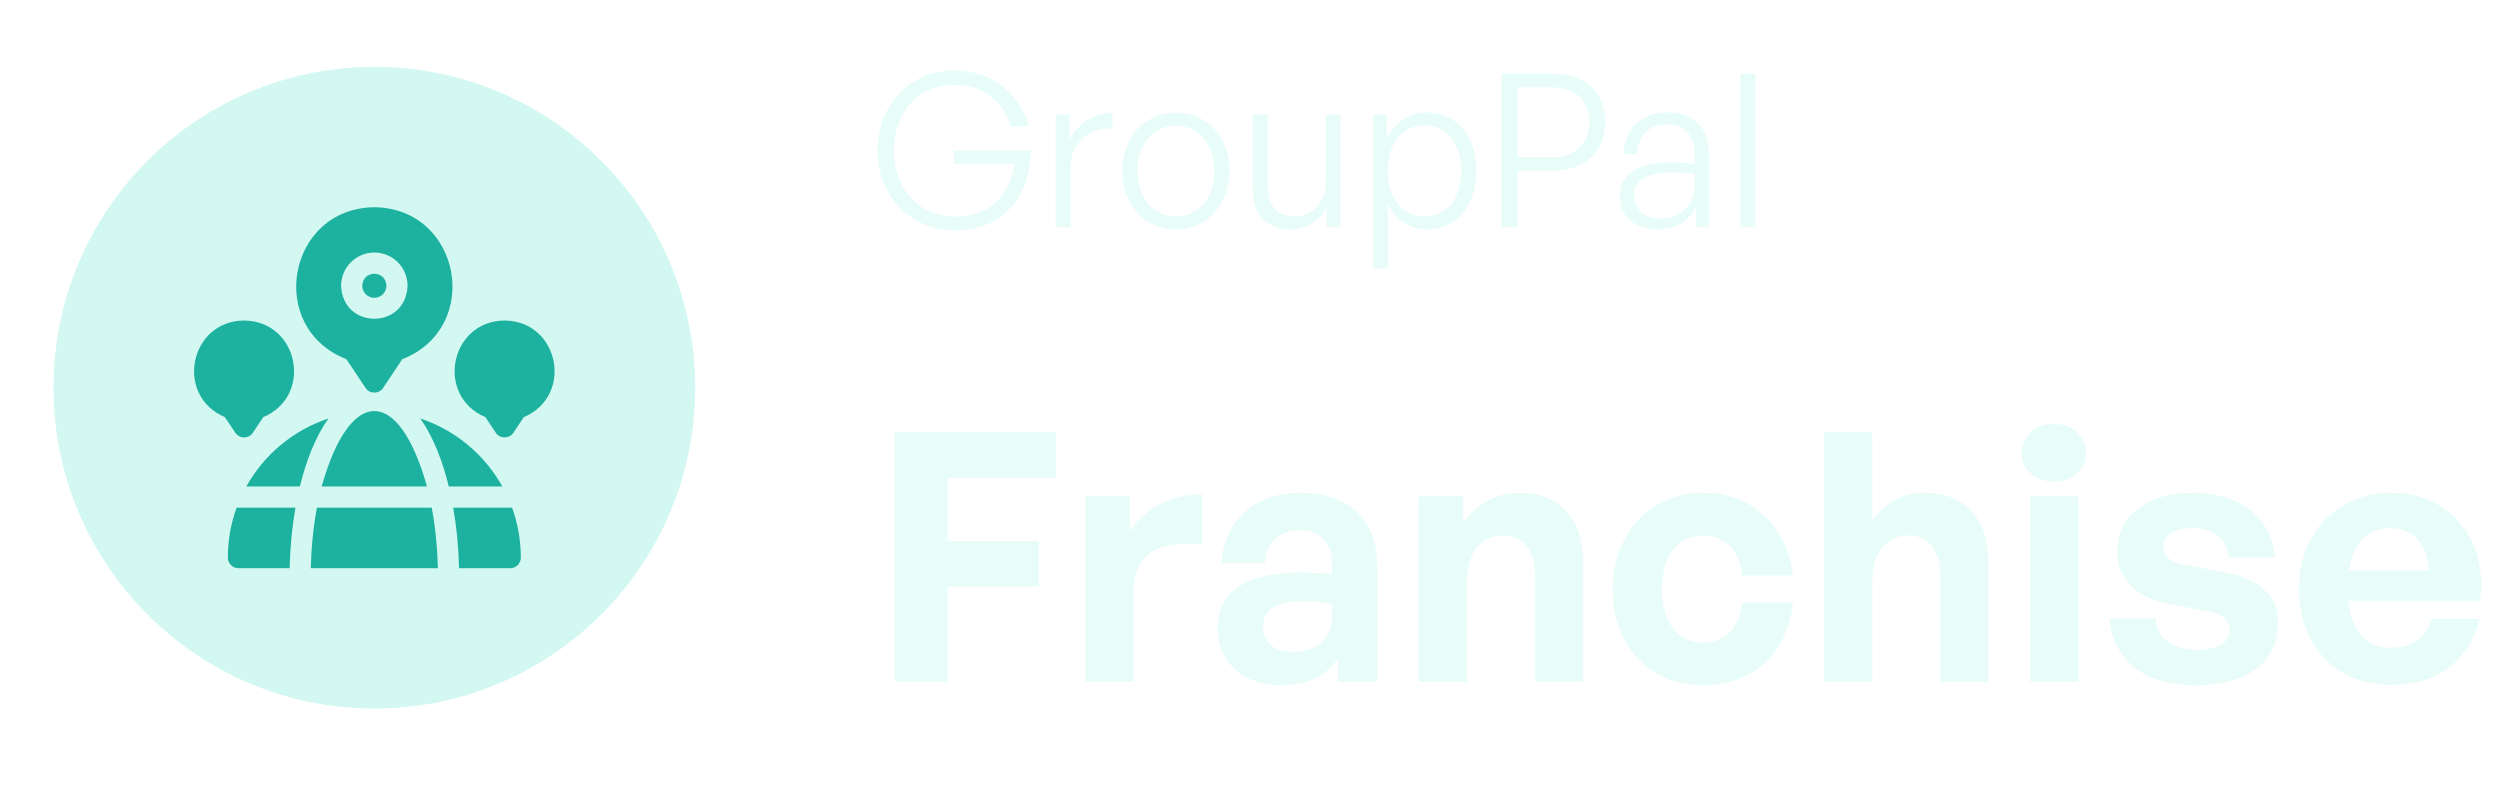 <svg width="187" height="59" viewBox="0 0 187 59" fill="none" xmlns="http://www.w3.org/2000/svg">
<g filter="url(#filter0_d_1886_3565)">
<circle cx="28" cy="29" r="27" fill="white"/>
</g>
<circle cx="28" cy="29" r="24" fill="#D3F8F2"/>
<g clip-path="url(#clip0_1886_3565)">
<path d="M28 22.278C28.498 22.278 28.904 21.873 28.904 21.375C28.858 20.178 27.142 20.178 27.097 21.375C27.097 21.873 27.502 22.278 28 22.278Z" fill="#1DB19F"/>
<path d="M25.909 26.866L27.342 29.015C27.641 29.481 28.359 29.481 28.658 29.015L30.091 26.866C36.124 24.501 34.494 15.577 28 15.5C21.505 15.578 19.876 24.502 25.909 26.866ZM28 18.889C29.371 18.889 30.486 20.004 30.486 21.375C30.361 24.667 25.639 24.667 25.515 21.375C25.515 20.004 26.63 18.889 28 18.889Z" fill="#1DB19F"/>
<path d="M18.257 32.721C18.521 32.721 18.768 32.589 18.915 32.369L19.694 31.201C23.452 29.609 22.351 24.016 18.257 23.973C14.162 24.017 13.062 29.609 16.82 31.201L17.598 32.369C17.745 32.589 17.992 32.721 18.257 32.721Z" fill="#1DB19F"/>
<path d="M37.744 23.973C33.648 24.017 32.55 29.61 36.307 31.201L37.086 32.369C37.385 32.835 38.103 32.835 38.402 32.369L39.181 31.201C42.94 29.608 41.837 24.016 37.744 23.973Z" fill="#1DB19F"/>
<path d="M23.707 37.972C23.442 39.385 23.285 40.914 23.246 42.5H32.754C32.715 40.914 32.558 39.385 32.293 37.972H23.707Z" fill="#1DB19F"/>
<path d="M24.061 36.39H31.938C29.826 28.852 26.167 28.879 24.061 36.39Z" fill="#1DB19F"/>
<path d="M31.433 31.302C32.406 32.661 33.107 34.495 33.569 36.39H37.577C36.25 34.008 34.06 32.171 31.433 31.302Z" fill="#1DB19F"/>
<path d="M33.899 37.972C34.15 39.399 34.299 40.926 34.336 42.5H38.167C38.604 42.5 38.958 42.146 38.958 41.709C38.958 40.397 38.726 39.139 38.302 37.972H33.899Z" fill="#1DB19F"/>
<path d="M18.423 36.39H22.431C22.893 34.495 23.594 32.661 24.568 31.302C21.94 32.171 19.751 34.008 18.423 36.39Z" fill="#1DB19F"/>
<path d="M17.042 41.709C17.042 42.146 17.396 42.5 17.833 42.5H21.664C21.702 40.926 21.85 39.399 22.101 37.972H17.699C17.274 39.139 17.042 40.397 17.042 41.709Z" fill="#1DB19F"/>
</g>
<path d="M71.448 17.24C68.152 17.24 65.64 14.712 65.64 11.256C65.64 7.864 68.04 5.272 71.368 5.272C74.36 5.272 76.312 7.144 76.968 9.448H75.608C75.112 7.704 73.656 6.344 71.336 6.344C68.696 6.344 66.872 8.376 66.872 11.272C66.872 14.104 68.712 16.2 71.48 16.2C73.976 16.2 75.56 14.648 75.864 12.232H71.352V11.256H77.112C77.08 14.888 74.84 17.24 71.448 17.24ZM80.086 12.488V17H78.966V8.568H80.006V10.488C80.582 9.24 81.83 8.44 83.222 8.44V9.608C81.446 9.544 80.086 10.648 80.086 12.488ZM87.951 17.16C85.631 17.16 83.951 15.32 83.951 12.776C83.951 10.248 85.631 8.424 87.951 8.424C90.287 8.424 91.967 10.248 91.967 12.776C91.967 15.32 90.287 17.16 87.951 17.16ZM87.951 16.184C89.599 16.184 90.831 14.872 90.831 12.776C90.831 10.712 89.599 9.4 87.951 9.4C86.319 9.4 85.087 10.712 85.087 12.776C85.087 14.872 86.319 16.184 87.951 16.184ZM99.171 13.592V8.568H100.275V17H99.234V15.48C98.802 16.456 97.778 17.16 96.546 17.16C94.835 17.16 93.698 16.184 93.698 14.056V8.568H94.819V13.816C94.819 15.528 95.666 16.184 96.85 16.184C98.195 16.184 99.171 15.096 99.171 13.592ZM110.428 12.776C110.428 15.384 108.972 17.16 106.732 17.16C105.468 17.16 104.396 16.472 103.82 15.272V20.088H102.7V8.568H103.74V10.392C104.316 9.144 105.436 8.408 106.732 8.408C108.972 8.408 110.428 10.2 110.428 12.776ZM109.292 12.776C109.292 10.648 108.188 9.384 106.54 9.384C104.972 9.384 103.804 10.632 103.804 12.776C103.804 14.872 104.94 16.184 106.54 16.184C108.188 16.184 109.292 14.936 109.292 12.776ZM116.088 12.776H113.512V17H112.312V5.512H116.088C118.456 5.512 120.072 6.808 120.072 9.128C120.072 11.448 118.456 12.776 116.088 12.776ZM116.072 6.536H113.512V11.752H116.072C117.784 11.752 118.872 10.808 118.872 9.128C118.872 7.464 117.784 6.536 116.072 6.536ZM126.869 17V15.464C126.373 16.52 125.349 17.16 124.037 17.16C122.293 17.16 121.157 16.184 121.157 14.664C121.157 13.016 122.469 12.152 125.029 12.152C125.541 12.152 125.925 12.184 126.757 12.248V11.544C126.757 10.136 126.005 9.304 124.725 9.304C123.349 9.304 122.485 10.152 122.469 11.528H121.445C121.493 9.656 122.789 8.408 124.709 8.408C126.677 8.408 127.829 9.56 127.829 11.512V17H126.869ZM122.229 14.632C122.229 15.656 123.013 16.344 124.197 16.344C125.765 16.344 126.757 15.32 126.757 13.736V12.984C126.037 12.92 125.541 12.904 125.077 12.904C123.157 12.904 122.229 13.464 122.229 14.632ZM131.305 17H130.185V5.512H131.305V17Z" fill="#E8FDF9"/>
<path d="M70.876 51H66.924V32.332H78.988V35.764H70.876V40.47H77.714V43.876H70.876V51ZM84.8 44.266V51H81.186V37.116H84.514V39.794C85.528 38.026 87.686 36.96 89.922 36.96V40.704C86.854 40.47 84.8 41.198 84.8 44.266ZM100.068 51V49.284C99.157 50.584 97.779 51.26 95.882 51.26C92.996 51.26 91.072 49.57 91.072 46.97C91.072 44.266 93.255 42.81 97.311 42.81C98.091 42.81 98.767 42.862 99.626 42.966V42.134C99.626 40.574 98.742 39.664 97.234 39.664C95.674 39.664 94.737 40.574 94.608 42.134H91.358C91.566 38.936 93.879 36.856 97.234 36.856C100.874 36.856 103.006 38.858 103.006 42.264V51H100.068ZM94.478 46.866C94.478 48.036 95.309 48.764 96.662 48.764C98.507 48.764 99.626 47.75 99.626 46.138V45.15C98.767 45.02 98.169 44.968 97.546 44.968C95.492 44.968 94.478 45.618 94.478 46.866ZM109.734 43.434V51H106.12V37.116H109.448V39.092C110.462 37.714 111.892 36.856 113.712 36.856C116.494 36.856 118.418 38.676 118.418 42.03V51H114.83V43.252C114.83 41.198 114.024 40.054 112.386 40.054C110.956 40.054 109.734 41.198 109.734 43.434ZM127.382 51.26C123.378 51.26 120.622 48.296 120.622 44.058C120.622 39.898 123.482 36.856 127.382 36.856C130.996 36.856 133.674 39.3 134.116 43.044H130.32C130.138 41.198 129.02 40.054 127.382 40.054C125.51 40.054 124.314 41.588 124.314 44.058C124.314 46.554 125.484 48.062 127.382 48.062C129.046 48.062 130.112 46.97 130.32 45.072H134.116C133.7 48.894 131.1 51.26 127.382 51.26ZM140.05 43.434V51H136.436V32.332H140.05V38.936C141.012 37.662 142.208 36.856 144.028 36.856C146.81 36.856 148.734 38.676 148.734 42.03V51H145.146V43.252C145.146 41.198 144.34 40.054 142.702 40.054C141.272 40.054 140.05 41.198 140.05 43.434ZM156.034 33.892C156.034 35.114 155.046 36.024 153.616 36.024C152.212 36.024 151.224 35.114 151.224 33.892C151.224 32.618 152.212 31.708 153.616 31.708C155.046 31.708 156.034 32.618 156.034 33.892ZM155.462 51H151.848V37.116H155.462V51ZM170.404 46.554C170.404 49.466 168.194 51.26 164.242 51.26C160.29 51.26 158.08 49.362 157.794 46.268H161.252C161.278 47.698 162.5 48.608 164.294 48.608C165.698 48.608 166.764 48.166 166.764 47.178C166.764 46.294 166.192 45.93 164.866 45.67L162.37 45.202C159.874 44.76 158.366 43.382 158.366 41.224C158.366 38.65 160.576 36.856 164.034 36.856C167.518 36.856 169.91 38.702 170.17 41.692H166.712C166.582 40.34 165.568 39.508 164.034 39.508C162.708 39.508 161.824 40.002 161.824 40.886C161.824 41.718 162.396 42.056 163.644 42.29L166.322 42.784C169.026 43.304 170.404 44.552 170.404 46.554ZM178.904 51.234C174.744 51.234 171.962 48.348 171.962 44.006C171.962 39.872 174.848 36.856 178.852 36.856C183.246 36.856 186.158 40.418 185.508 44.942H175.654C175.888 47.204 176.98 48.452 178.826 48.452C180.412 48.452 181.478 47.672 181.894 46.294H185.482C184.702 49.44 182.284 51.234 178.904 51.234ZM178.774 39.508C177.084 39.508 176.018 40.6 175.706 42.654H181.686C181.582 40.73 180.49 39.508 178.774 39.508Z" fill="#E8FDF9"/>
<defs>
<filter id="filter0_d_1886_3565" x="0" y="2" width="56" height="57" filterUnits="userSpaceOnUse" color-interpolation-filters="sRGB">
<feFlood flood-opacity="0" result="BackgroundImageFix"/>
<feColorMatrix in="SourceAlpha" type="matrix" values="0 0 0 0 0 0 0 0 0 0 0 0 0 0 0 0 0 0 127 0" result="hardAlpha"/>
<feOffset dy="2"/>
<feGaussianBlur stdDeviation="0.5"/>
<feComposite in2="hardAlpha" operator="out"/>
<feColorMatrix type="matrix" values="0 0 0 0 0 0 0 0 0 0 0 0 0 0 0 0 0 0 0.14 0"/>
<feBlend mode="normal" in2="BackgroundImageFix" result="effect1_dropShadow_1886_3565"/>
<feBlend mode="normal" in="SourceGraphic" in2="effect1_dropShadow_1886_3565" result="shape"/>
</filter>
<clipPath id="clip0_1886_3565">
<rect width="27" height="27" fill="white" transform="translate(14.5 15.5)"/>
</clipPath>
</defs>
</svg>

